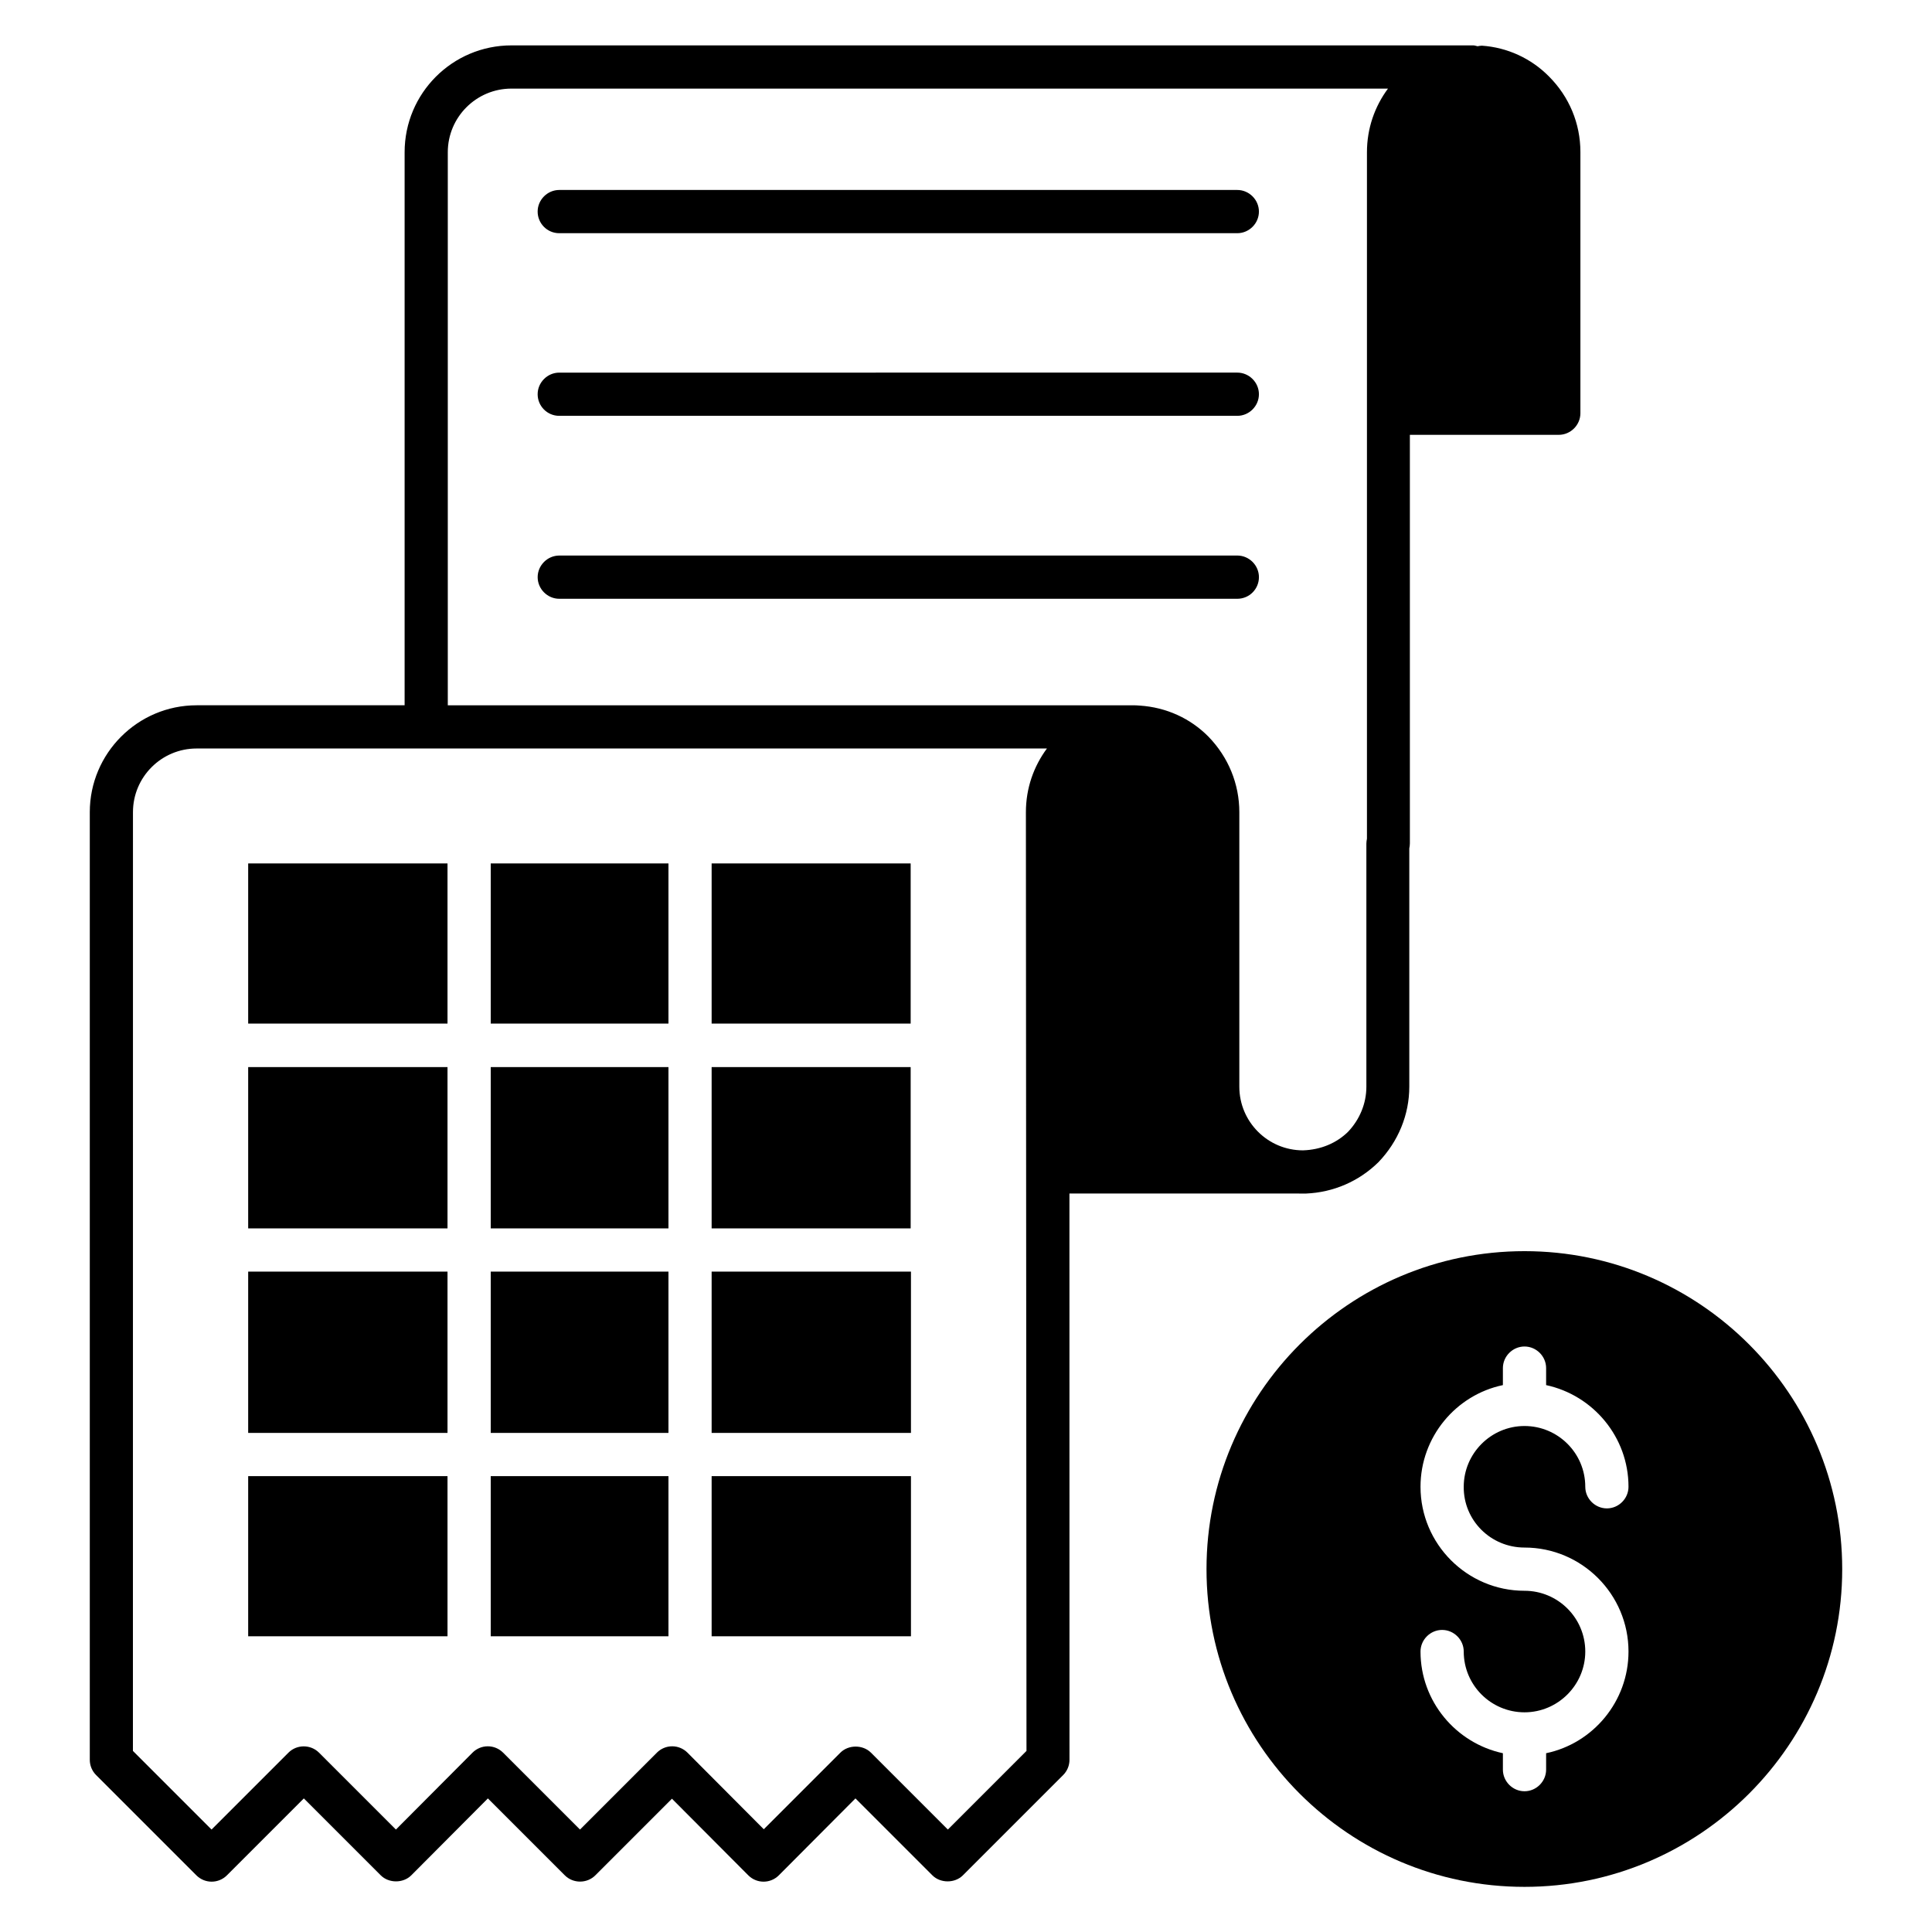 <?xml version="1.0" encoding="UTF-8"?>
<!-- Uploaded to: ICON Repo, www.iconrepo.com, Generator: ICON Repo Mixer Tools -->
<svg fill="#000000" width="800px" height="800px" version="1.1" viewBox="144 144 512 512" xmlns="http://www.w3.org/2000/svg">
 <g>
  <path d="m489.31 460.3h0.688 0.152c7.176-0.305 13.969-3.207 19.16-8.32 5.266-5.496 8.168-12.594 8.168-20v-63.129c0.078-0.457 0.152-0.84 0.152-1.297v-108.32h39.465c3.129 0 5.727-2.594 5.727-5.727v-69.234c0-7.559-2.977-14.656-8.32-20-4.734-4.809-11.07-7.711-17.785-8.168-0.383 0-0.762 0.078-1.145 0.152-0.383-0.078-0.762-0.23-1.145-0.23h-254.88c-15.648 0-28.32 12.672-28.32 28.32v146.56h-55.113c-15.648 0-28.32 12.746-28.32 28.32v251.14c0 1.527 0.609 2.977 1.68 4.047l26.566 26.566c1.07 1.07 2.519 1.68 4.047 1.68 1.527 0 2.977-0.609 4.047-1.68l20.383-20.383 20.383 20.383c2.137 2.137 5.953 2.137 8.09 0l20.305-20.383 20.383 20.383c2.215 2.215 5.879 2.215 8.09 0l20.305-20.305 20.23 20.305c1.07 1.07 2.519 1.68 4.047 1.68s2.977-0.609 4.047-1.68l20.305-20.383 20.383 20.383c2.137 2.137 5.953 2.137 8.09 0l26.566-26.566c1.07-1.07 1.68-2.519 1.68-4.047l-0.012-150.07zm-73.281 147.71-20.84 20.84-20.383-20.383c-2.137-2.137-5.953-2.137-8.09 0l-20.305 20.305-20.23-20.305c-1.07-1.07-2.519-1.68-4.047-1.68-1.527 0-2.977 0.609-4.047 1.68l-20.383 20.383-20.383-20.383c-1.07-1.07-2.519-1.68-4.047-1.68-1.527 0-2.977 0.609-4.047 1.68l-20.305 20.383-20.383-20.383c-2.215-2.215-5.879-2.215-8.09 0l-20.383 20.383-20.84-20.84 0.012-248.78c0-9.312 7.559-16.871 16.871-16.871h225.34c-3.512 4.734-5.574 10.535-5.574 16.871zm-153.36-277.17v-146.49c0-9.312 7.559-16.871 16.871-16.871h232.29c-3.512 4.734-5.574 10.535-5.574 16.871v181.91c-0.078 0.457-0.152 0.84-0.152 1.297v64.426c0 4.426-1.754 8.703-4.887 11.984-3.055 2.977-7.176 4.734-11.91 4.887-9.312 0-16.871-7.559-16.871-16.871v-72.746c0-7.481-2.902-14.578-8.168-20-4.809-4.887-11.223-7.785-18.168-8.246-0.762-0.078-1.375-0.078-1.91-0.078h-0.078l-181.44 0.004z"/>
  <path d="m274.05 480.99h47.098v42.746h-47.098z"/>
  <path d="m274.05 535.19h47.098v42.441h-47.098z"/>
  <path d="m274.05 426.79h47.098v42.746h-47.098z"/>
  <path d="m274.05 372.82h47.098v42.441h-47.098z"/>
  <path d="m332.59 426.79h52.746v42.746h-52.746z"/>
  <path d="m209.77 426.79h52.824v42.746h-52.824z"/>
  <path d="m209.77 480.99h52.824v42.746h-52.824z"/>
  <path d="m332.59 480.99h52.824v42.746h-52.824z"/>
  <path d="m332.59 372.82h52.746v42.441h-52.746z"/>
  <path d="m209.77 372.82h52.824v42.441h-52.824z"/>
  <path d="m209.77 535.19h52.824v42.441h-52.824z"/>
  <path d="m332.59 535.19h52.824v42.441h-52.824z"/>
  <path d="m548.01 475.57c-46.488 0-84.273 37.785-84.273 84.273 0 46.41 37.785 84.195 84.273 84.195 46.41 0 84.195-37.785 84.195-84.195 0-46.488-37.785-84.273-84.195-84.273zm0 78.547c15.191 0 27.559 12.367 27.559 27.559 0 13.207-9.391 24.352-21.832 26.945v4.352c0 3.129-2.594 5.727-5.727 5.727-3.129 0-5.727-2.594-5.727-5.727v-4.352c-12.441-2.672-21.832-13.742-21.832-26.945 0-3.129 2.594-5.727 5.727-5.727 3.129 0 5.727 2.594 5.727 5.727 0 8.93 7.25 16.105 16.105 16.105s16.105-7.25 16.105-16.105c0-8.93-7.25-16.105-16.105-16.105-15.191 0-27.559-12.367-27.559-27.559 0-13.207 9.391-24.352 21.832-26.945v-4.504c0-3.129 2.594-5.727 5.727-5.727 3.129 0 5.727 2.594 5.727 5.727v4.504c12.441 2.672 21.832 13.742 21.832 26.945 0 3.129-2.594 5.727-5.727 5.727-3.129 0-5.727-2.594-5.727-5.727 0-8.93-7.25-16.105-16.105-16.105s-16.105 7.25-16.105 16.105c-0.078 8.93 7.176 16.105 16.105 16.105z"/>
  <path d="m292.21 205.8h179.69c3.129 0 5.727-2.594 5.727-5.727 0-3.129-2.594-5.727-5.727-5.727h-179.69c-3.129 0-5.727 2.594-5.727 5.727 0 3.129 2.519 5.727 5.727 5.727z"/>
  <path d="m292.21 254.2h179.69c3.129 0 5.727-2.594 5.727-5.727 0-3.129-2.594-5.727-5.727-5.727l-179.69 0.004c-3.129 0-5.727 2.594-5.727 5.727 0 3.129 2.519 5.723 5.727 5.723z"/>
  <path d="m477.63 296.95c0-3.129-2.594-5.727-5.727-5.727l-179.69 0.004c-3.129 0-5.727 2.594-5.727 5.727 0 3.129 2.594 5.727 5.727 5.727h179.69c3.207-0.004 5.727-2.598 5.727-5.731z"/>
 </g>
</svg>